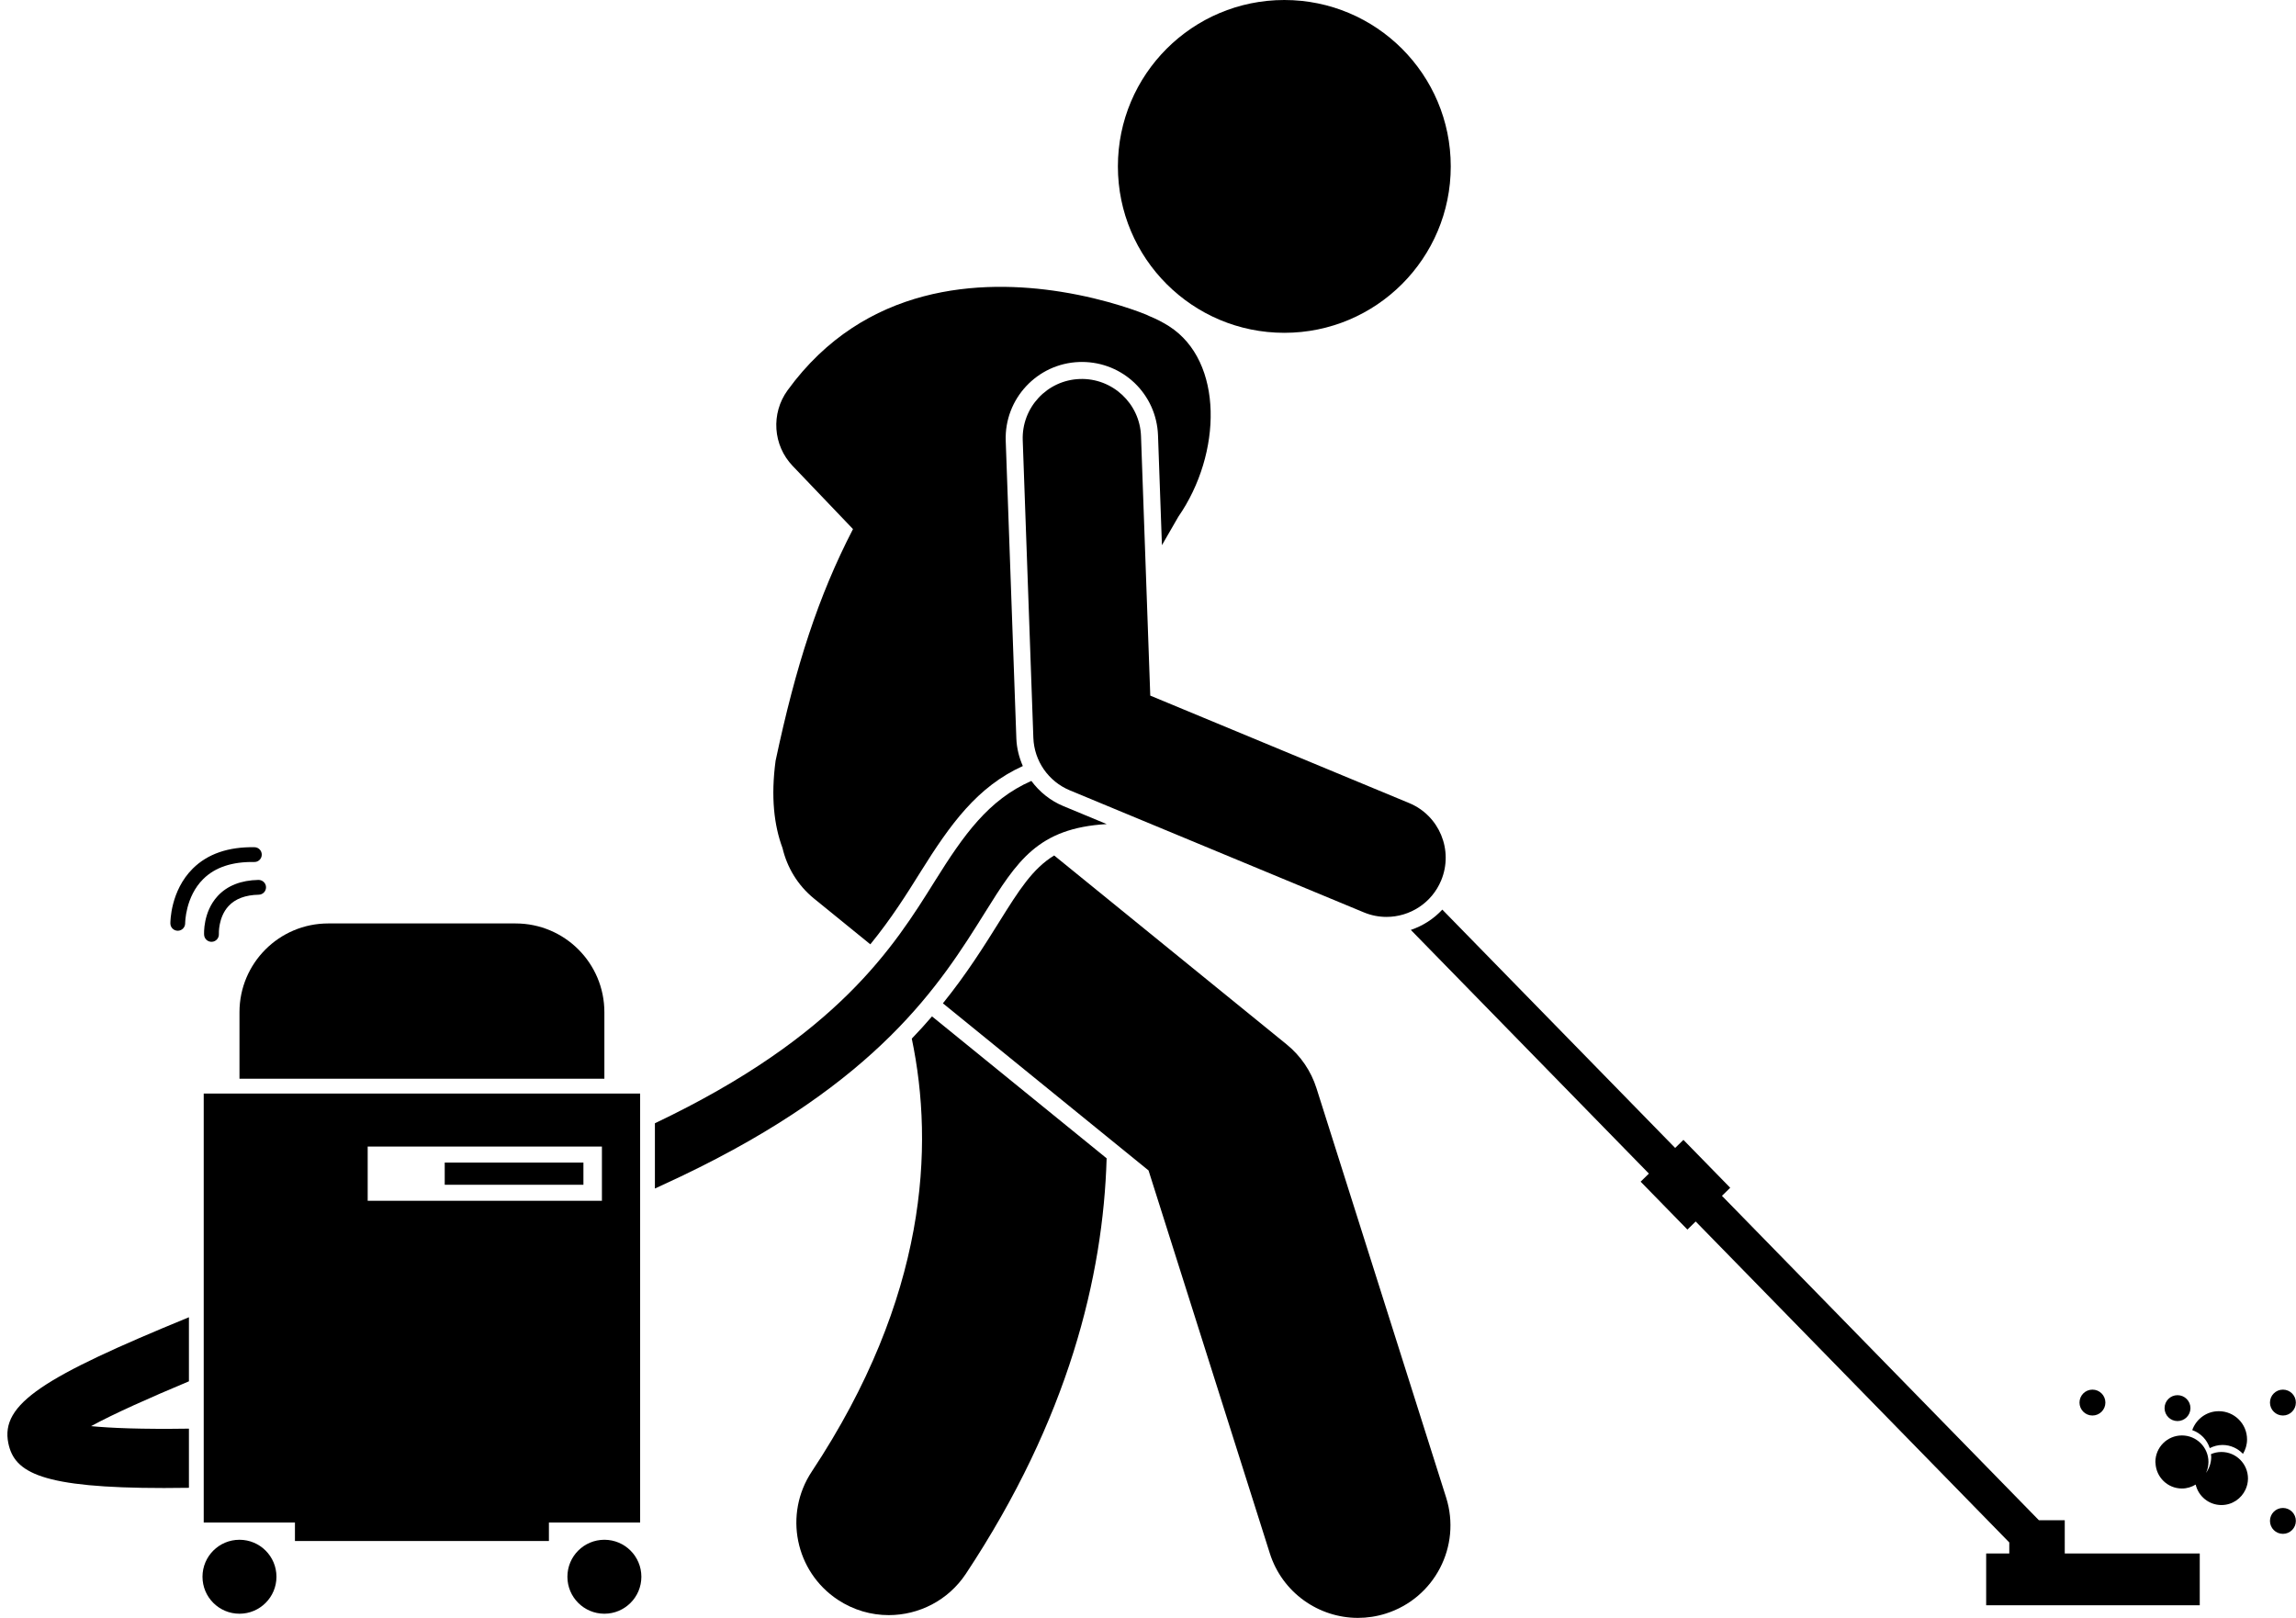<?xml version="1.0" encoding="UTF-8"?><svg xmlns="http://www.w3.org/2000/svg" xmlns:xlink="http://www.w3.org/1999/xlink" height="218.8" preserveAspectRatio="xMidYMid meet" version="1.0" viewBox="-1.0 0.0 310.4 218.8" width="310.4" zoomAndPan="magnify"><g id="change1_1"><path d="M122.266,140.433c3.055,14.61,2.089,34.968-13.525,58.544c-3.812,5.756-2.236,13.513,3.52,17.324 c2.124,1.406,4.52,2.079,6.89,2.079c4.053,0,8.028-1.967,10.434-5.599c13.859-20.927,18.563-40.209,19.022-56.167L125,137.426 C124.149,138.416,123.243,139.418,122.266,140.433z" fill="inherit"/><path d="M103.853,102.863c-0.651,4.855-0.217,8.708,0.938,11.809c0.61,2.596,2.04,5.021,4.27,6.833l7.6,6.177 c2.881-3.536,4.946-6.841,6.779-9.776c4.054-6.492,7.69-11.543,13.838-14.33c-0.509-1.165-0.829-2.422-0.876-3.735l-1.436-40.234 c-0.202-5.676,4.251-10.458,9.927-10.661c0.123-0.004,0.245-0.007,0.366-0.007c5.573,0,10.095,4.363,10.295,9.933l0.529,14.842 c0.771-1.33,1.52-2.623,2.225-3.858c5.898-8.511,6.149-20.998-1.258-25.744c-0.836-0.535-1.749-1.001-2.719-1.394 c-0.118-0.056-0.232-0.118-0.354-0.169c-0.485-0.201-5.102-2.074-11.565-3.101c-10.706-1.701-26.48-1.079-36.939,13.326 c-2.271,3.128-1.981,7.433,0.69,10.228l6.498,6.801l1.656,1.733C109.642,80.57,106.585,90.006,103.853,102.863z" fill="inherit"/><path d="M134.126,124.582c-2.081,3.332-4.425,7.078-7.653,11.078l27.8,22.597l16.396,51.768c1.688,5.326,6.609,8.729,11.914,8.729 c1.25,0,2.521-0.189,3.777-0.587c6.581-2.084,10.227-9.109,8.143-15.691l-17.525-55.333c-0.737-2.326-2.139-4.386-4.032-5.925 l-31.432-25.55C138.588,117.451,136.725,120.42,134.126,124.582z" fill="inherit"/><circle cx="172.63" cy="22.5" fill="inherit" r="22.5"/><path d="M80.707,136.859c0-6.627-5.371-12-12-12H43.375c-6.627,0-12,5.373-12,12v9h49.332V136.859z" fill="inherit"/><circle cx="31.375" cy="213.192" fill="inherit" r="5"/><circle cx="80.708" cy="213.192" fill="inherit" r="5"/><path d="M0.127,195.139c0.823,3.981,4.446,6.056,21.042,6.056c1.065,0,2.197-0.011,3.372-0.028v-8 c-6.498,0.096-10.621-0.085-13.23-0.338c3.093-1.684,7.812-3.791,13.23-6.061v-8.663C4.943,186.153-0.977,189.803,0.127,195.139z" fill="inherit"/><path d="M138.432,105.588c-5.798,2.553-9.142,7.291-13.043,13.537c-5.524,8.845-13.09,20.958-37.806,32.73 c-0.015,0.007-0.03,0.014-0.045,0.021v8.825c1.164-0.54,2.337-1.077,3.484-1.623c26.824-12.777,35.105-26.035,41.151-35.715 c4.332-6.936,7.136-11.396,16.445-11.938l-5.875-2.439C140.99,108.258,139.522,107.061,138.432,105.588z" fill="inherit"/><path d="M85.541,205.859v-58h-59v58h12.333v2v0.5h34.334v-0.5v-2H85.541z M48.708,155.025h31.667v7.334H48.708V155.025z" fill="inherit"/><path d="M59.124 157.192H77.874V160.192H59.124z" fill="inherit"/><path d="M278.137,205.549h-3.498l-42.847-43.86l1.118-1.092l-6.325-6.475l-1.118,1.092l-31.48-32.225 c-1.166,1.257-2.629,2.199-4.257,2.745l32.187,32.948l-1.118,1.092l6.325,6.475l1.118-1.092l42.396,43.398v1.493h-3.125v7h28.875 v-7h-18.25V205.549z" fill="inherit"/><path d="M193.833,119.041c1.694-4.081-0.241-8.762-4.321-10.456l-35.006-14.531l-1.252-35.1c-0.158-4.415-3.885-7.865-8.28-7.71 c-4.416,0.158-7.867,3.865-7.71,8.28l1.436,40.234c0.111,3.128,2.037,5.904,4.928,7.104l39.75,16.5 c1.003,0.417,2.042,0.613,3.064,0.613C189.578,123.976,192.556,122.118,193.833,119.041z" fill="inherit"/><path d="M297.74,195.801c0.519-0.264,1.098-0.427,1.72-0.427c1.095,0,2.075,0.466,2.772,1.204c0.342-0.573,0.551-1.234,0.551-1.95 c0-2.11-1.71-3.82-3.82-3.82c-1.665,0-3.066,1.072-3.59,2.558C296.5,193.761,297.375,194.661,297.74,195.801z" fill="inherit"/><path d="M299.32,196.322c-0.504,0-0.982,0.106-1.417,0.293c0.01,0.115,0.035,0.226,0.035,0.344c0,0.818-0.262,1.571-0.699,2.192 c0.205-0.452,0.326-0.949,0.326-1.478c0-1.981-1.606-3.587-3.587-3.587s-3.587,1.606-3.587,3.587c0,0.054,0.013,0.103,0.016,0.156 c0.084,1.907,1.644,3.431,3.572,3.431c0.683,0,1.314-0.201,1.857-0.532c0.372,1.585,1.786,2.768,3.485,2.768 c1.453,0,2.697-0.868,3.261-2.109c0.205-0.452,0.326-0.949,0.326-1.478C302.907,197.928,301.301,196.322,299.32,196.322z" fill="inherit"/><circle cx="293.381" cy="190.392" fill="inherit" r="1.75"/><circle cx="307.631" cy="205.642" fill="inherit" r="1.75"/><circle cx="307.631" cy="189.642" fill="inherit" r="1.75"/><circle cx="281.881" cy="189.642" fill="inherit" r="1.75"/><path d="M33.984,120.973c0.552-0.011,0.991-0.468,0.98-1.02s-0.462-0.978-1.02-0.98c-2.372,0.047-4.23,0.782-5.523,2.187 c-1.997,2.17-1.835,5.121-1.827,5.246c0.034,0.529,0.474,0.937,0.997,0.937c0.021,0,0.042-0.001,0.064-0.002 c0.551-0.035,0.97-0.51,0.935-1.062c-0.001-0.021-0.1-2.241,1.302-3.765C30.802,121.527,32.178,121.008,33.984,120.973z" fill="inherit"/><path d="M34.388,115.571c0.01-0.553-0.429-1.009-0.981-1.02c-3.539-0.062-6.34,0.902-8.339,2.883 c-3.042,3.015-3.036,7.244-3.035,7.423c0.005,0.549,0.452,0.989,1,0.989c0.002,0,0.004,0,0.007,0 c0.551-0.004,0.996-0.455,0.993-1.006c0-0.036,0.013-3.592,2.457-5.999c1.599-1.576,3.896-2.341,6.879-2.29 C33.928,116.569,34.378,116.123,34.388,115.571z" fill="inherit"/></g></svg>